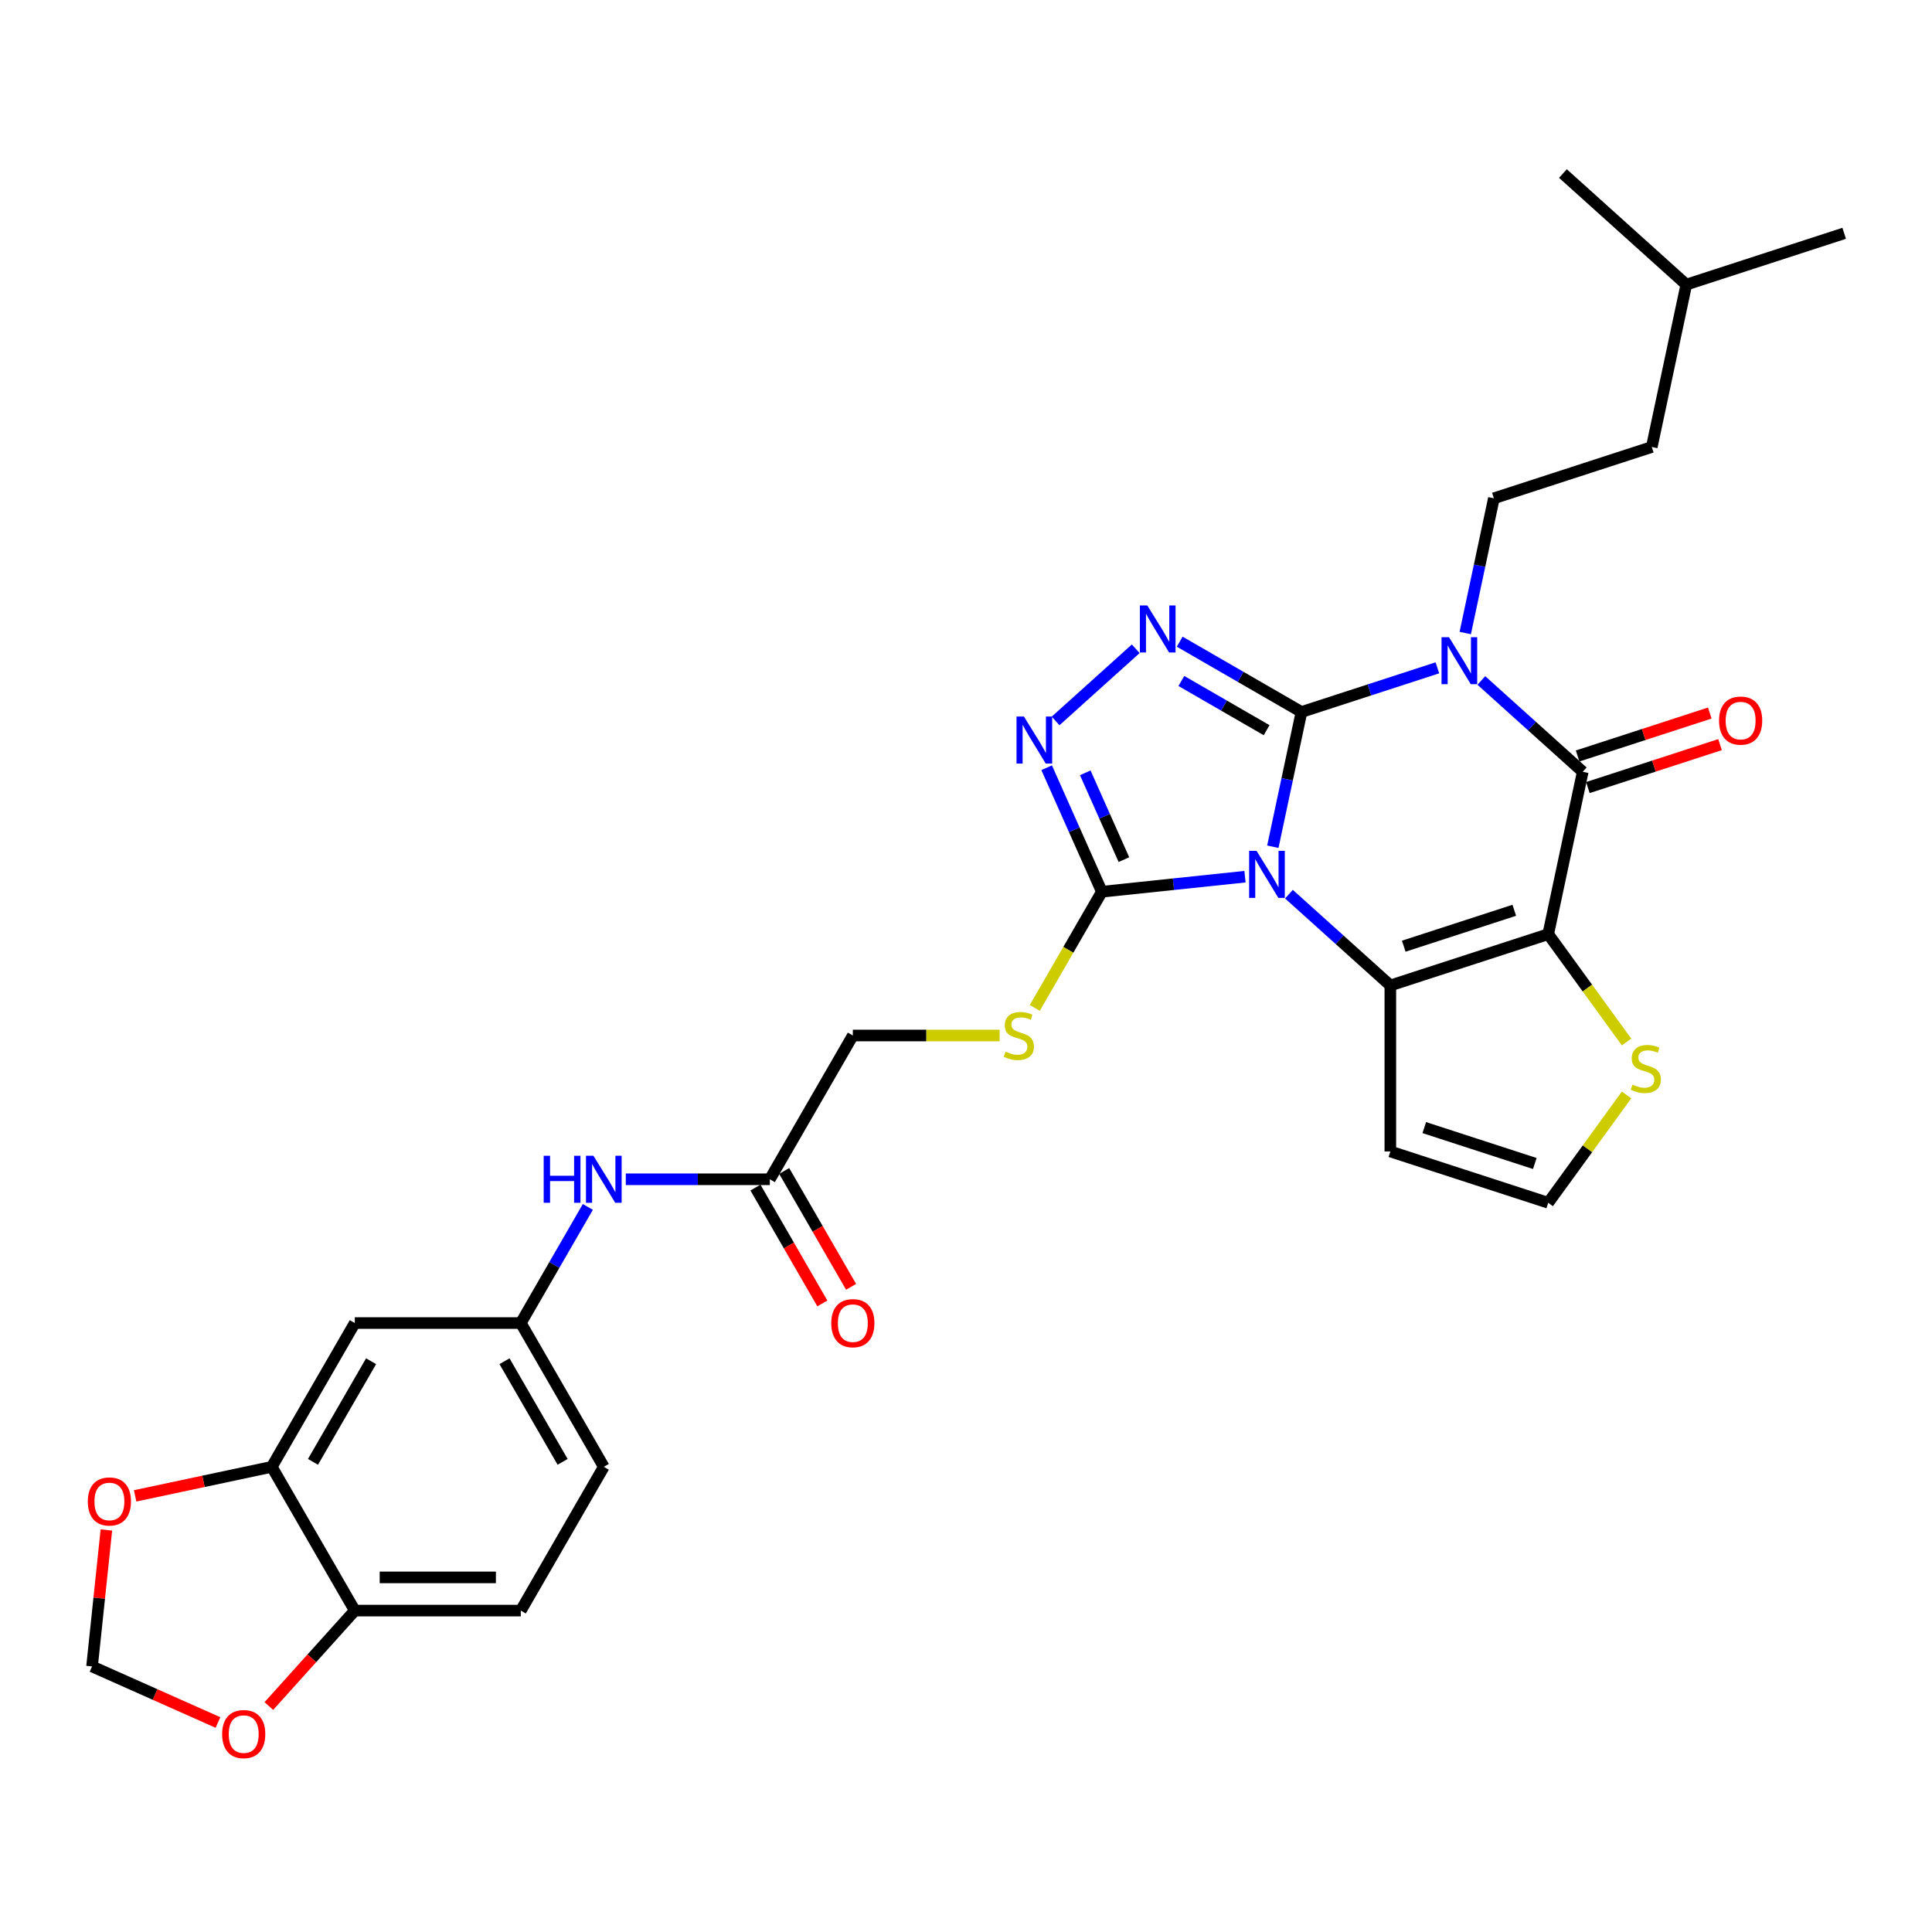 <?xml version='1.0' encoding='iso-8859-1'?>
<svg version='1.1' baseProfile='full'
              xmlns='http://www.w3.org/2000/svg'
                      xmlns:rdkit='http://www.rdkit.org/xml'
                      xmlns:xlink='http://www.w3.org/1999/xlink'
                  xml:space='preserve'
width='1000px' height='1000px' viewBox='0 0 1000 1000'>
<!-- END OF HEADER -->
<rect style='opacity:1.0;fill:#FFFFFF;stroke:none' width='1000' height='1000' x='0' y='0'> </rect>
<path class='bond-0' d='M 673.645,368.525 L 666.233,403.393' style='fill:none;fill-rule:evenodd;stroke:#000000;stroke-width:6px;stroke-linecap:butt;stroke-linejoin:miter;stroke-opacity:1' />
<path class='bond-0' d='M 666.233,403.393 L 658.822,438.26' style='fill:none;fill-rule:evenodd;stroke:#0000FF;stroke-width:6px;stroke-linecap:butt;stroke-linejoin:miter;stroke-opacity:1' />
<path class='bond-1' d='M 673.645,368.525 L 708.818,357.097' style='fill:none;fill-rule:evenodd;stroke:#000000;stroke-width:6px;stroke-linecap:butt;stroke-linejoin:miter;stroke-opacity:1' />
<path class='bond-1' d='M 708.818,357.097 L 743.991,345.668' style='fill:none;fill-rule:evenodd;stroke:#0000FF;stroke-width:6px;stroke-linecap:butt;stroke-linejoin:miter;stroke-opacity:1' />
<path class='bond-5' d='M 673.645,368.525 L 642.125,350.327' style='fill:none;fill-rule:evenodd;stroke:#000000;stroke-width:6px;stroke-linecap:butt;stroke-linejoin:miter;stroke-opacity:1' />
<path class='bond-5' d='M 642.125,350.327 L 610.605,332.129' style='fill:none;fill-rule:evenodd;stroke:#0000FF;stroke-width:6px;stroke-linecap:butt;stroke-linejoin:miter;stroke-opacity:1' />
<path class='bond-5' d='M 655.596,377.949 L 633.532,365.21' style='fill:none;fill-rule:evenodd;stroke:#000000;stroke-width:6px;stroke-linecap:butt;stroke-linejoin:miter;stroke-opacity:1' />
<path class='bond-5' d='M 633.532,365.21 L 611.468,352.472' style='fill:none;fill-rule:evenodd;stroke:#0000FF;stroke-width:6px;stroke-linecap:butt;stroke-linejoin:miter;stroke-opacity:1' />
<path class='bond-3' d='M 667.156,462.82 L 693.396,486.447' style='fill:none;fill-rule:evenodd;stroke:#0000FF;stroke-width:6px;stroke-linecap:butt;stroke-linejoin:miter;stroke-opacity:1' />
<path class='bond-3' d='M 693.396,486.447 L 719.637,510.074' style='fill:none;fill-rule:evenodd;stroke:#000000;stroke-width:6px;stroke-linecap:butt;stroke-linejoin:miter;stroke-opacity:1' />
<path class='bond-6' d='M 644.402,453.772 L 607.361,457.665' style='fill:none;fill-rule:evenodd;stroke:#0000FF;stroke-width:6px;stroke-linecap:butt;stroke-linejoin:miter;stroke-opacity:1' />
<path class='bond-6' d='M 607.361,457.665 L 570.321,461.558' style='fill:none;fill-rule:evenodd;stroke:#000000;stroke-width:6px;stroke-linecap:butt;stroke-linejoin:miter;stroke-opacity:1' />
<path class='bond-4' d='M 766.745,352.215 L 792.985,375.842' style='fill:none;fill-rule:evenodd;stroke:#0000FF;stroke-width:6px;stroke-linecap:butt;stroke-linejoin:miter;stroke-opacity:1' />
<path class='bond-4' d='M 792.985,375.842 L 819.225,399.469' style='fill:none;fill-rule:evenodd;stroke:#000000;stroke-width:6px;stroke-linecap:butt;stroke-linejoin:miter;stroke-opacity:1' />
<path class='bond-9' d='M 758.411,327.656 L 765.822,292.788' style='fill:none;fill-rule:evenodd;stroke:#0000FF;stroke-width:6px;stroke-linecap:butt;stroke-linejoin:miter;stroke-opacity:1' />
<path class='bond-9' d='M 765.822,292.788 L 773.233,257.92' style='fill:none;fill-rule:evenodd;stroke:#000000;stroke-width:6px;stroke-linecap:butt;stroke-linejoin:miter;stroke-opacity:1' />
<path class='bond-2' d='M 801.36,483.52 L 819.225,399.469' style='fill:none;fill-rule:evenodd;stroke:#000000;stroke-width:6px;stroke-linecap:butt;stroke-linejoin:miter;stroke-opacity:1' />
<path class='bond-8' d='M 801.36,483.52 L 821.638,511.431' style='fill:none;fill-rule:evenodd;stroke:#000000;stroke-width:6px;stroke-linecap:butt;stroke-linejoin:miter;stroke-opacity:1' />
<path class='bond-8' d='M 821.638,511.431 L 841.917,539.342' style='fill:none;fill-rule:evenodd;stroke:#CCCC00;stroke-width:6px;stroke-linecap:butt;stroke-linejoin:miter;stroke-opacity:1' />
<path class='bond-32' d='M 801.36,483.52 L 719.637,510.074' style='fill:none;fill-rule:evenodd;stroke:#000000;stroke-width:6px;stroke-linecap:butt;stroke-linejoin:miter;stroke-opacity:1' />
<path class='bond-32' d='M 783.791,471.159 L 726.584,489.746' style='fill:none;fill-rule:evenodd;stroke:#000000;stroke-width:6px;stroke-linecap:butt;stroke-linejoin:miter;stroke-opacity:1' />
<path class='bond-10' d='M 719.637,510.074 L 719.637,596.003' style='fill:none;fill-rule:evenodd;stroke:#000000;stroke-width:6px;stroke-linecap:butt;stroke-linejoin:miter;stroke-opacity:1' />
<path class='bond-16' d='M 821.881,407.642 L 856.083,396.529' style='fill:none;fill-rule:evenodd;stroke:#000000;stroke-width:6px;stroke-linecap:butt;stroke-linejoin:miter;stroke-opacity:1' />
<path class='bond-16' d='M 856.083,396.529 L 890.285,385.416' style='fill:none;fill-rule:evenodd;stroke:#FF0000;stroke-width:6px;stroke-linecap:butt;stroke-linejoin:miter;stroke-opacity:1' />
<path class='bond-16' d='M 816.57,391.297 L 850.772,380.184' style='fill:none;fill-rule:evenodd;stroke:#000000;stroke-width:6px;stroke-linecap:butt;stroke-linejoin:miter;stroke-opacity:1' />
<path class='bond-16' d='M 850.772,380.184 L 884.974,369.071' style='fill:none;fill-rule:evenodd;stroke:#FF0000;stroke-width:6px;stroke-linecap:butt;stroke-linejoin:miter;stroke-opacity:1' />
<path class='bond-7' d='M 587.851,335.804 L 546.365,373.159' style='fill:none;fill-rule:evenodd;stroke:#0000FF;stroke-width:6px;stroke-linecap:butt;stroke-linejoin:miter;stroke-opacity:1' />
<path class='bond-11' d='M 570.321,461.558 L 552.961,491.626' style='fill:none;fill-rule:evenodd;stroke:#000000;stroke-width:6px;stroke-linecap:butt;stroke-linejoin:miter;stroke-opacity:1' />
<path class='bond-11' d='M 552.961,491.626 L 535.602,521.693' style='fill:none;fill-rule:evenodd;stroke:#CCCC00;stroke-width:6px;stroke-linecap:butt;stroke-linejoin:miter;stroke-opacity:1' />
<path class='bond-31' d='M 570.321,461.558 L 556.032,429.466' style='fill:none;fill-rule:evenodd;stroke:#000000;stroke-width:6px;stroke-linecap:butt;stroke-linejoin:miter;stroke-opacity:1' />
<path class='bond-31' d='M 556.032,429.466 L 541.744,397.374' style='fill:none;fill-rule:evenodd;stroke:#0000FF;stroke-width:6px;stroke-linecap:butt;stroke-linejoin:miter;stroke-opacity:1' />
<path class='bond-31' d='M 581.734,444.94 L 571.732,422.476' style='fill:none;fill-rule:evenodd;stroke:#000000;stroke-width:6px;stroke-linecap:butt;stroke-linejoin:miter;stroke-opacity:1' />
<path class='bond-31' d='M 571.732,422.476 L 561.731,400.012' style='fill:none;fill-rule:evenodd;stroke:#0000FF;stroke-width:6px;stroke-linecap:butt;stroke-linejoin:miter;stroke-opacity:1' />
<path class='bond-33' d='M 841.917,566.734 L 821.638,594.645' style='fill:none;fill-rule:evenodd;stroke:#CCCC00;stroke-width:6px;stroke-linecap:butt;stroke-linejoin:miter;stroke-opacity:1' />
<path class='bond-33' d='M 821.638,594.645 L 801.36,622.556' style='fill:none;fill-rule:evenodd;stroke:#000000;stroke-width:6px;stroke-linecap:butt;stroke-linejoin:miter;stroke-opacity:1' />
<path class='bond-27' d='M 773.233,257.92 L 854.957,231.367' style='fill:none;fill-rule:evenodd;stroke:#000000;stroke-width:6px;stroke-linecap:butt;stroke-linejoin:miter;stroke-opacity:1' />
<path class='bond-13' d='M 719.637,596.003 L 801.36,622.556' style='fill:none;fill-rule:evenodd;stroke:#000000;stroke-width:6px;stroke-linecap:butt;stroke-linejoin:miter;stroke-opacity:1' />
<path class='bond-13' d='M 737.206,583.641 L 794.412,602.228' style='fill:none;fill-rule:evenodd;stroke:#000000;stroke-width:6px;stroke-linecap:butt;stroke-linejoin:miter;stroke-opacity:1' />
<path class='bond-24' d='M 517.406,535.975 L 479.417,535.975' style='fill:none;fill-rule:evenodd;stroke:#CCCC00;stroke-width:6px;stroke-linecap:butt;stroke-linejoin:miter;stroke-opacity:1' />
<path class='bond-24' d='M 479.417,535.975 L 441.427,535.975' style='fill:none;fill-rule:evenodd;stroke:#000000;stroke-width:6px;stroke-linecap:butt;stroke-linejoin:miter;stroke-opacity:1' />
<path class='bond-12' d='M 140.676,759.225 L 183.641,684.808' style='fill:none;fill-rule:evenodd;stroke:#000000;stroke-width:6px;stroke-linecap:butt;stroke-linejoin:miter;stroke-opacity:1' />
<path class='bond-12' d='M 162.004,756.655 L 192.08,704.563' style='fill:none;fill-rule:evenodd;stroke:#000000;stroke-width:6px;stroke-linecap:butt;stroke-linejoin:miter;stroke-opacity:1' />
<path class='bond-19' d='M 140.676,759.225 L 105.31,766.742' style='fill:none;fill-rule:evenodd;stroke:#000000;stroke-width:6px;stroke-linecap:butt;stroke-linejoin:miter;stroke-opacity:1' />
<path class='bond-19' d='M 105.31,766.742 L 69.944,774.259' style='fill:none;fill-rule:evenodd;stroke:#FF0000;stroke-width:6px;stroke-linecap:butt;stroke-linejoin:miter;stroke-opacity:1' />
<path class='bond-34' d='M 140.676,759.225 L 183.641,833.641' style='fill:none;fill-rule:evenodd;stroke:#000000;stroke-width:6px;stroke-linecap:butt;stroke-linejoin:miter;stroke-opacity:1' />
<path class='bond-14' d='M 183.641,684.808 L 269.57,684.808' style='fill:none;fill-rule:evenodd;stroke:#000000;stroke-width:6px;stroke-linecap:butt;stroke-linejoin:miter;stroke-opacity:1' />
<path class='bond-15' d='M 398.463,610.391 L 441.427,535.975' style='fill:none;fill-rule:evenodd;stroke:#000000;stroke-width:6px;stroke-linecap:butt;stroke-linejoin:miter;stroke-opacity:1' />
<path class='bond-18' d='M 398.463,610.391 L 361.187,610.391' style='fill:none;fill-rule:evenodd;stroke:#000000;stroke-width:6px;stroke-linecap:butt;stroke-linejoin:miter;stroke-opacity:1' />
<path class='bond-18' d='M 361.187,610.391 L 323.911,610.391' style='fill:none;fill-rule:evenodd;stroke:#0000FF;stroke-width:6px;stroke-linecap:butt;stroke-linejoin:miter;stroke-opacity:1' />
<path class='bond-23' d='M 391.021,614.688 L 408.331,644.669' style='fill:none;fill-rule:evenodd;stroke:#000000;stroke-width:6px;stroke-linecap:butt;stroke-linejoin:miter;stroke-opacity:1' />
<path class='bond-23' d='M 408.331,644.669 L 425.641,674.651' style='fill:none;fill-rule:evenodd;stroke:#FF0000;stroke-width:6px;stroke-linecap:butt;stroke-linejoin:miter;stroke-opacity:1' />
<path class='bond-23' d='M 405.905,606.095 L 423.215,636.077' style='fill:none;fill-rule:evenodd;stroke:#000000;stroke-width:6px;stroke-linecap:butt;stroke-linejoin:miter;stroke-opacity:1' />
<path class='bond-23' d='M 423.215,636.077 L 440.525,666.058' style='fill:none;fill-rule:evenodd;stroke:#FF0000;stroke-width:6px;stroke-linecap:butt;stroke-linejoin:miter;stroke-opacity:1' />
<path class='bond-17' d='M 183.641,833.641 L 269.57,833.641' style='fill:none;fill-rule:evenodd;stroke:#000000;stroke-width:6px;stroke-linecap:butt;stroke-linejoin:miter;stroke-opacity:1' />
<path class='bond-17' d='M 196.53,816.455 L 256.68,816.455' style='fill:none;fill-rule:evenodd;stroke:#000000;stroke-width:6px;stroke-linecap:butt;stroke-linejoin:miter;stroke-opacity:1' />
<path class='bond-20' d='M 183.641,833.641 L 161.399,858.343' style='fill:none;fill-rule:evenodd;stroke:#000000;stroke-width:6px;stroke-linecap:butt;stroke-linejoin:miter;stroke-opacity:1' />
<path class='bond-20' d='M 161.399,858.343 L 139.157,883.045' style='fill:none;fill-rule:evenodd;stroke:#FF0000;stroke-width:6px;stroke-linecap:butt;stroke-linejoin:miter;stroke-opacity:1' />
<path class='bond-21' d='M 304.269,624.707 L 286.919,654.758' style='fill:none;fill-rule:evenodd;stroke:#0000FF;stroke-width:6px;stroke-linecap:butt;stroke-linejoin:miter;stroke-opacity:1' />
<path class='bond-21' d='M 286.919,654.758 L 269.57,684.808' style='fill:none;fill-rule:evenodd;stroke:#000000;stroke-width:6px;stroke-linecap:butt;stroke-linejoin:miter;stroke-opacity:1' />
<path class='bond-22' d='M 55.066,791.921 L 51.355,827.235' style='fill:none;fill-rule:evenodd;stroke:#FF0000;stroke-width:6px;stroke-linecap:butt;stroke-linejoin:miter;stroke-opacity:1' />
<path class='bond-22' d='M 51.355,827.235 L 47.643,862.548' style='fill:none;fill-rule:evenodd;stroke:#000000;stroke-width:6px;stroke-linecap:butt;stroke-linejoin:miter;stroke-opacity:1' />
<path class='bond-35' d='M 112.824,891.569 L 80.234,877.059' style='fill:none;fill-rule:evenodd;stroke:#FF0000;stroke-width:6px;stroke-linecap:butt;stroke-linejoin:miter;stroke-opacity:1' />
<path class='bond-35' d='M 80.234,877.059 L 47.643,862.548' style='fill:none;fill-rule:evenodd;stroke:#000000;stroke-width:6px;stroke-linecap:butt;stroke-linejoin:miter;stroke-opacity:1' />
<path class='bond-26' d='M 269.57,684.808 L 312.534,759.225' style='fill:none;fill-rule:evenodd;stroke:#000000;stroke-width:6px;stroke-linecap:butt;stroke-linejoin:miter;stroke-opacity:1' />
<path class='bond-26' d='M 261.131,704.563 L 291.206,756.655' style='fill:none;fill-rule:evenodd;stroke:#000000;stroke-width:6px;stroke-linecap:butt;stroke-linejoin:miter;stroke-opacity:1' />
<path class='bond-25' d='M 269.57,833.641 L 312.534,759.225' style='fill:none;fill-rule:evenodd;stroke:#000000;stroke-width:6px;stroke-linecap:butt;stroke-linejoin:miter;stroke-opacity:1' />
<path class='bond-28' d='M 854.957,231.367 L 872.822,147.316' style='fill:none;fill-rule:evenodd;stroke:#000000;stroke-width:6px;stroke-linecap:butt;stroke-linejoin:miter;stroke-opacity:1' />
<path class='bond-29' d='M 872.822,147.316 L 954.545,120.762' style='fill:none;fill-rule:evenodd;stroke:#000000;stroke-width:6px;stroke-linecap:butt;stroke-linejoin:miter;stroke-opacity:1' />
<path class='bond-30' d='M 872.822,147.316 L 808.965,89.818' style='fill:none;fill-rule:evenodd;stroke:#000000;stroke-width:6px;stroke-linecap:butt;stroke-linejoin:miter;stroke-opacity:1' />
<path  class='atom-1' d='M 650.4 440.409
L 658.374 453.298
Q 659.165 454.57, 660.436 456.873
Q 661.708 459.175, 661.777 459.313
L 661.777 440.409
L 665.008 440.409
L 665.008 464.744
L 661.674 464.744
L 653.115 450.651
Q 652.118 449.002, 651.053 447.111
Q 650.022 445.221, 649.712 444.636
L 649.712 464.744
L 646.55 464.744
L 646.55 440.409
L 650.4 440.409
' fill='#0000FF'/>
<path  class='atom-2' d='M 749.989 329.804
L 757.963 342.693
Q 758.753 343.965, 760.025 346.268
Q 761.297 348.571, 761.366 348.708
L 761.366 329.804
L 764.597 329.804
L 764.597 354.139
L 761.263 354.139
L 752.704 340.047
Q 751.707 338.397, 750.642 336.506
Q 749.611 334.616, 749.301 334.032
L 749.301 354.139
L 746.139 354.139
L 746.139 329.804
L 749.989 329.804
' fill='#0000FF'/>
<path  class='atom-6' d='M 593.849 313.393
L 601.823 326.282
Q 602.614 327.554, 603.885 329.857
Q 605.157 332.16, 605.226 332.297
L 605.226 313.393
L 608.457 313.393
L 608.457 337.728
L 605.123 337.728
L 596.564 323.636
Q 595.567 321.986, 594.502 320.096
Q 593.471 318.205, 593.161 317.621
L 593.161 337.728
L 589.999 337.728
L 589.999 313.393
L 593.849 313.393
' fill='#0000FF'/>
<path  class='atom-8' d='M 529.991 370.891
L 537.965 383.78
Q 538.756 385.052, 540.028 387.355
Q 541.299 389.658, 541.368 389.795
L 541.368 370.891
L 544.599 370.891
L 544.599 395.226
L 541.265 395.226
L 532.707 381.133
Q 531.71 379.484, 530.644 377.593
Q 529.613 375.703, 529.304 375.118
L 529.304 395.226
L 526.142 395.226
L 526.142 370.891
L 529.991 370.891
' fill='#0000FF'/>
<path  class='atom-9' d='M 844.993 561.391
Q 845.268 561.494, 846.402 561.975
Q 847.537 562.456, 848.774 562.765
Q 850.046 563.04, 851.283 563.04
Q 853.586 563.04, 854.927 561.94
Q 856.267 560.806, 856.267 558.847
Q 856.267 557.507, 855.58 556.682
Q 854.927 555.857, 853.895 555.41
Q 852.864 554.963, 851.146 554.447
Q 848.98 553.794, 847.674 553.176
Q 846.402 552.557, 845.474 551.251
Q 844.581 549.945, 844.581 547.745
Q 844.581 544.686, 846.643 542.796
Q 848.74 540.905, 852.864 540.905
Q 855.683 540.905, 858.879 542.246
L 858.089 544.892
Q 855.167 543.689, 852.967 543.689
Q 850.596 543.689, 849.29 544.686
Q 847.984 545.648, 848.018 547.333
Q 848.018 548.639, 848.671 549.429
Q 849.358 550.22, 850.321 550.667
Q 851.318 551.113, 852.967 551.629
Q 855.167 552.316, 856.473 553.004
Q 857.779 553.691, 858.707 555.101
Q 859.67 556.475, 859.67 558.847
Q 859.67 562.215, 857.401 564.037
Q 855.167 565.824, 851.421 565.824
Q 849.255 565.824, 847.605 565.343
Q 845.99 564.896, 844.065 564.106
L 844.993 561.391
' fill='#CCCC00'/>
<path  class='atom-12' d='M 520.482 544.327
Q 520.757 544.43, 521.891 544.911
Q 523.026 545.393, 524.263 545.702
Q 525.535 545.977, 526.772 545.977
Q 529.075 545.977, 530.415 544.877
Q 531.756 543.743, 531.756 541.784
Q 531.756 540.443, 531.068 539.618
Q 530.415 538.793, 529.384 538.346
Q 528.353 537.9, 526.635 537.384
Q 524.469 536.731, 523.163 536.112
Q 521.891 535.494, 520.963 534.187
Q 520.07 532.881, 520.07 530.682
Q 520.07 527.622, 522.132 525.732
Q 524.229 523.842, 528.353 523.842
Q 531.172 523.842, 534.368 525.182
L 533.578 527.829
Q 530.656 526.626, 528.456 526.626
Q 526.085 526.626, 524.778 527.622
Q 523.472 528.585, 523.507 530.269
Q 523.507 531.575, 524.16 532.366
Q 524.847 533.156, 525.81 533.603
Q 526.806 534.05, 528.456 534.566
Q 530.656 535.253, 531.962 535.94
Q 533.268 536.628, 534.196 538.037
Q 535.159 539.412, 535.159 541.784
Q 535.159 545.152, 532.89 546.974
Q 530.656 548.761, 526.91 548.761
Q 524.744 548.761, 523.094 548.28
Q 521.479 547.833, 519.554 547.042
L 520.482 544.327
' fill='#CCCC00'/>
<path  class='atom-17' d='M 889.778 372.984
Q 889.778 367.141, 892.665 363.876
Q 895.552 360.611, 900.949 360.611
Q 906.345 360.611, 909.232 363.876
Q 912.119 367.141, 912.119 372.984
Q 912.119 378.896, 909.198 382.265
Q 906.276 385.599, 900.949 385.599
Q 895.587 385.599, 892.665 382.265
Q 889.778 378.931, 889.778 372.984
M 900.949 382.849
Q 904.661 382.849, 906.654 380.374
Q 908.682 377.865, 908.682 372.984
Q 908.682 368.207, 906.654 365.801
Q 904.661 363.36, 900.949 363.36
Q 897.236 363.36, 895.209 365.766
Q 893.215 368.172, 893.215 372.984
Q 893.215 377.9, 895.209 380.374
Q 897.236 382.849, 900.949 382.849
' fill='#FF0000'/>
<path  class='atom-19' d='M 281.411 598.224
L 284.71 598.224
L 284.71 608.57
L 297.153 608.57
L 297.153 598.224
L 300.453 598.224
L 300.453 622.559
L 297.153 622.559
L 297.153 611.319
L 284.71 611.319
L 284.71 622.559
L 281.411 622.559
L 281.411 598.224
' fill='#0000FF'/>
<path  class='atom-19' d='M 307.155 598.224
L 315.129 611.113
Q 315.92 612.385, 317.192 614.688
Q 318.463 616.991, 318.532 617.128
L 318.532 598.224
L 321.763 598.224
L 321.763 622.559
L 318.429 622.559
L 309.87 608.467
Q 308.874 606.817, 307.808 604.926
Q 306.777 603.036, 306.468 602.452
L 306.468 622.559
L 303.305 622.559
L 303.305 598.224
L 307.155 598.224
' fill='#0000FF'/>
<path  class='atom-20' d='M 45.455 777.159
Q 45.455 771.316, 48.342 768.05
Q 51.229 764.785, 56.625 764.785
Q 62.022 764.785, 64.909 768.05
Q 67.796 771.316, 67.796 777.159
Q 67.796 783.071, 64.874 786.439
Q 61.953 789.773, 56.625 789.773
Q 51.263 789.773, 48.342 786.439
Q 45.455 783.105, 45.455 777.159
M 56.625 787.024
Q 60.337 787.024, 62.331 784.549
Q 64.359 782.04, 64.359 777.159
Q 64.359 772.381, 62.331 769.975
Q 60.337 767.535, 56.625 767.535
Q 52.913 767.535, 50.885 769.941
Q 48.892 772.347, 48.892 777.159
Q 48.892 782.074, 50.885 784.549
Q 52.913 787.024, 56.625 787.024
' fill='#FF0000'/>
<path  class='atom-21' d='M 114.972 897.567
Q 114.972 891.724, 117.86 888.459
Q 120.747 885.194, 126.143 885.194
Q 131.54 885.194, 134.427 888.459
Q 137.314 891.724, 137.314 897.567
Q 137.314 903.479, 134.392 906.848
Q 131.471 910.182, 126.143 910.182
Q 120.781 910.182, 117.86 906.848
Q 114.972 903.514, 114.972 897.567
M 126.143 907.432
Q 129.855 907.432, 131.849 904.957
Q 133.877 902.448, 133.877 897.567
Q 133.877 892.79, 131.849 890.384
Q 129.855 887.943, 126.143 887.943
Q 122.431 887.943, 120.403 890.349
Q 118.41 892.755, 118.41 897.567
Q 118.41 902.483, 120.403 904.957
Q 122.431 907.432, 126.143 907.432
' fill='#FF0000'/>
<path  class='atom-24' d='M 430.257 684.877
Q 430.257 679.034, 433.144 675.768
Q 436.031 672.503, 441.427 672.503
Q 446.824 672.503, 449.711 675.768
Q 452.598 679.034, 452.598 684.877
Q 452.598 690.789, 449.677 694.157
Q 446.755 697.491, 441.427 697.491
Q 436.066 697.491, 433.144 694.157
Q 430.257 690.823, 430.257 684.877
M 441.427 694.741
Q 445.14 694.741, 447.133 692.267
Q 449.161 689.757, 449.161 684.877
Q 449.161 680.099, 447.133 677.693
Q 445.14 675.253, 441.427 675.253
Q 437.715 675.253, 435.687 677.659
Q 433.694 680.065, 433.694 684.877
Q 433.694 689.792, 435.687 692.267
Q 437.715 694.741, 441.427 694.741
' fill='#FF0000'/>
</svg>
